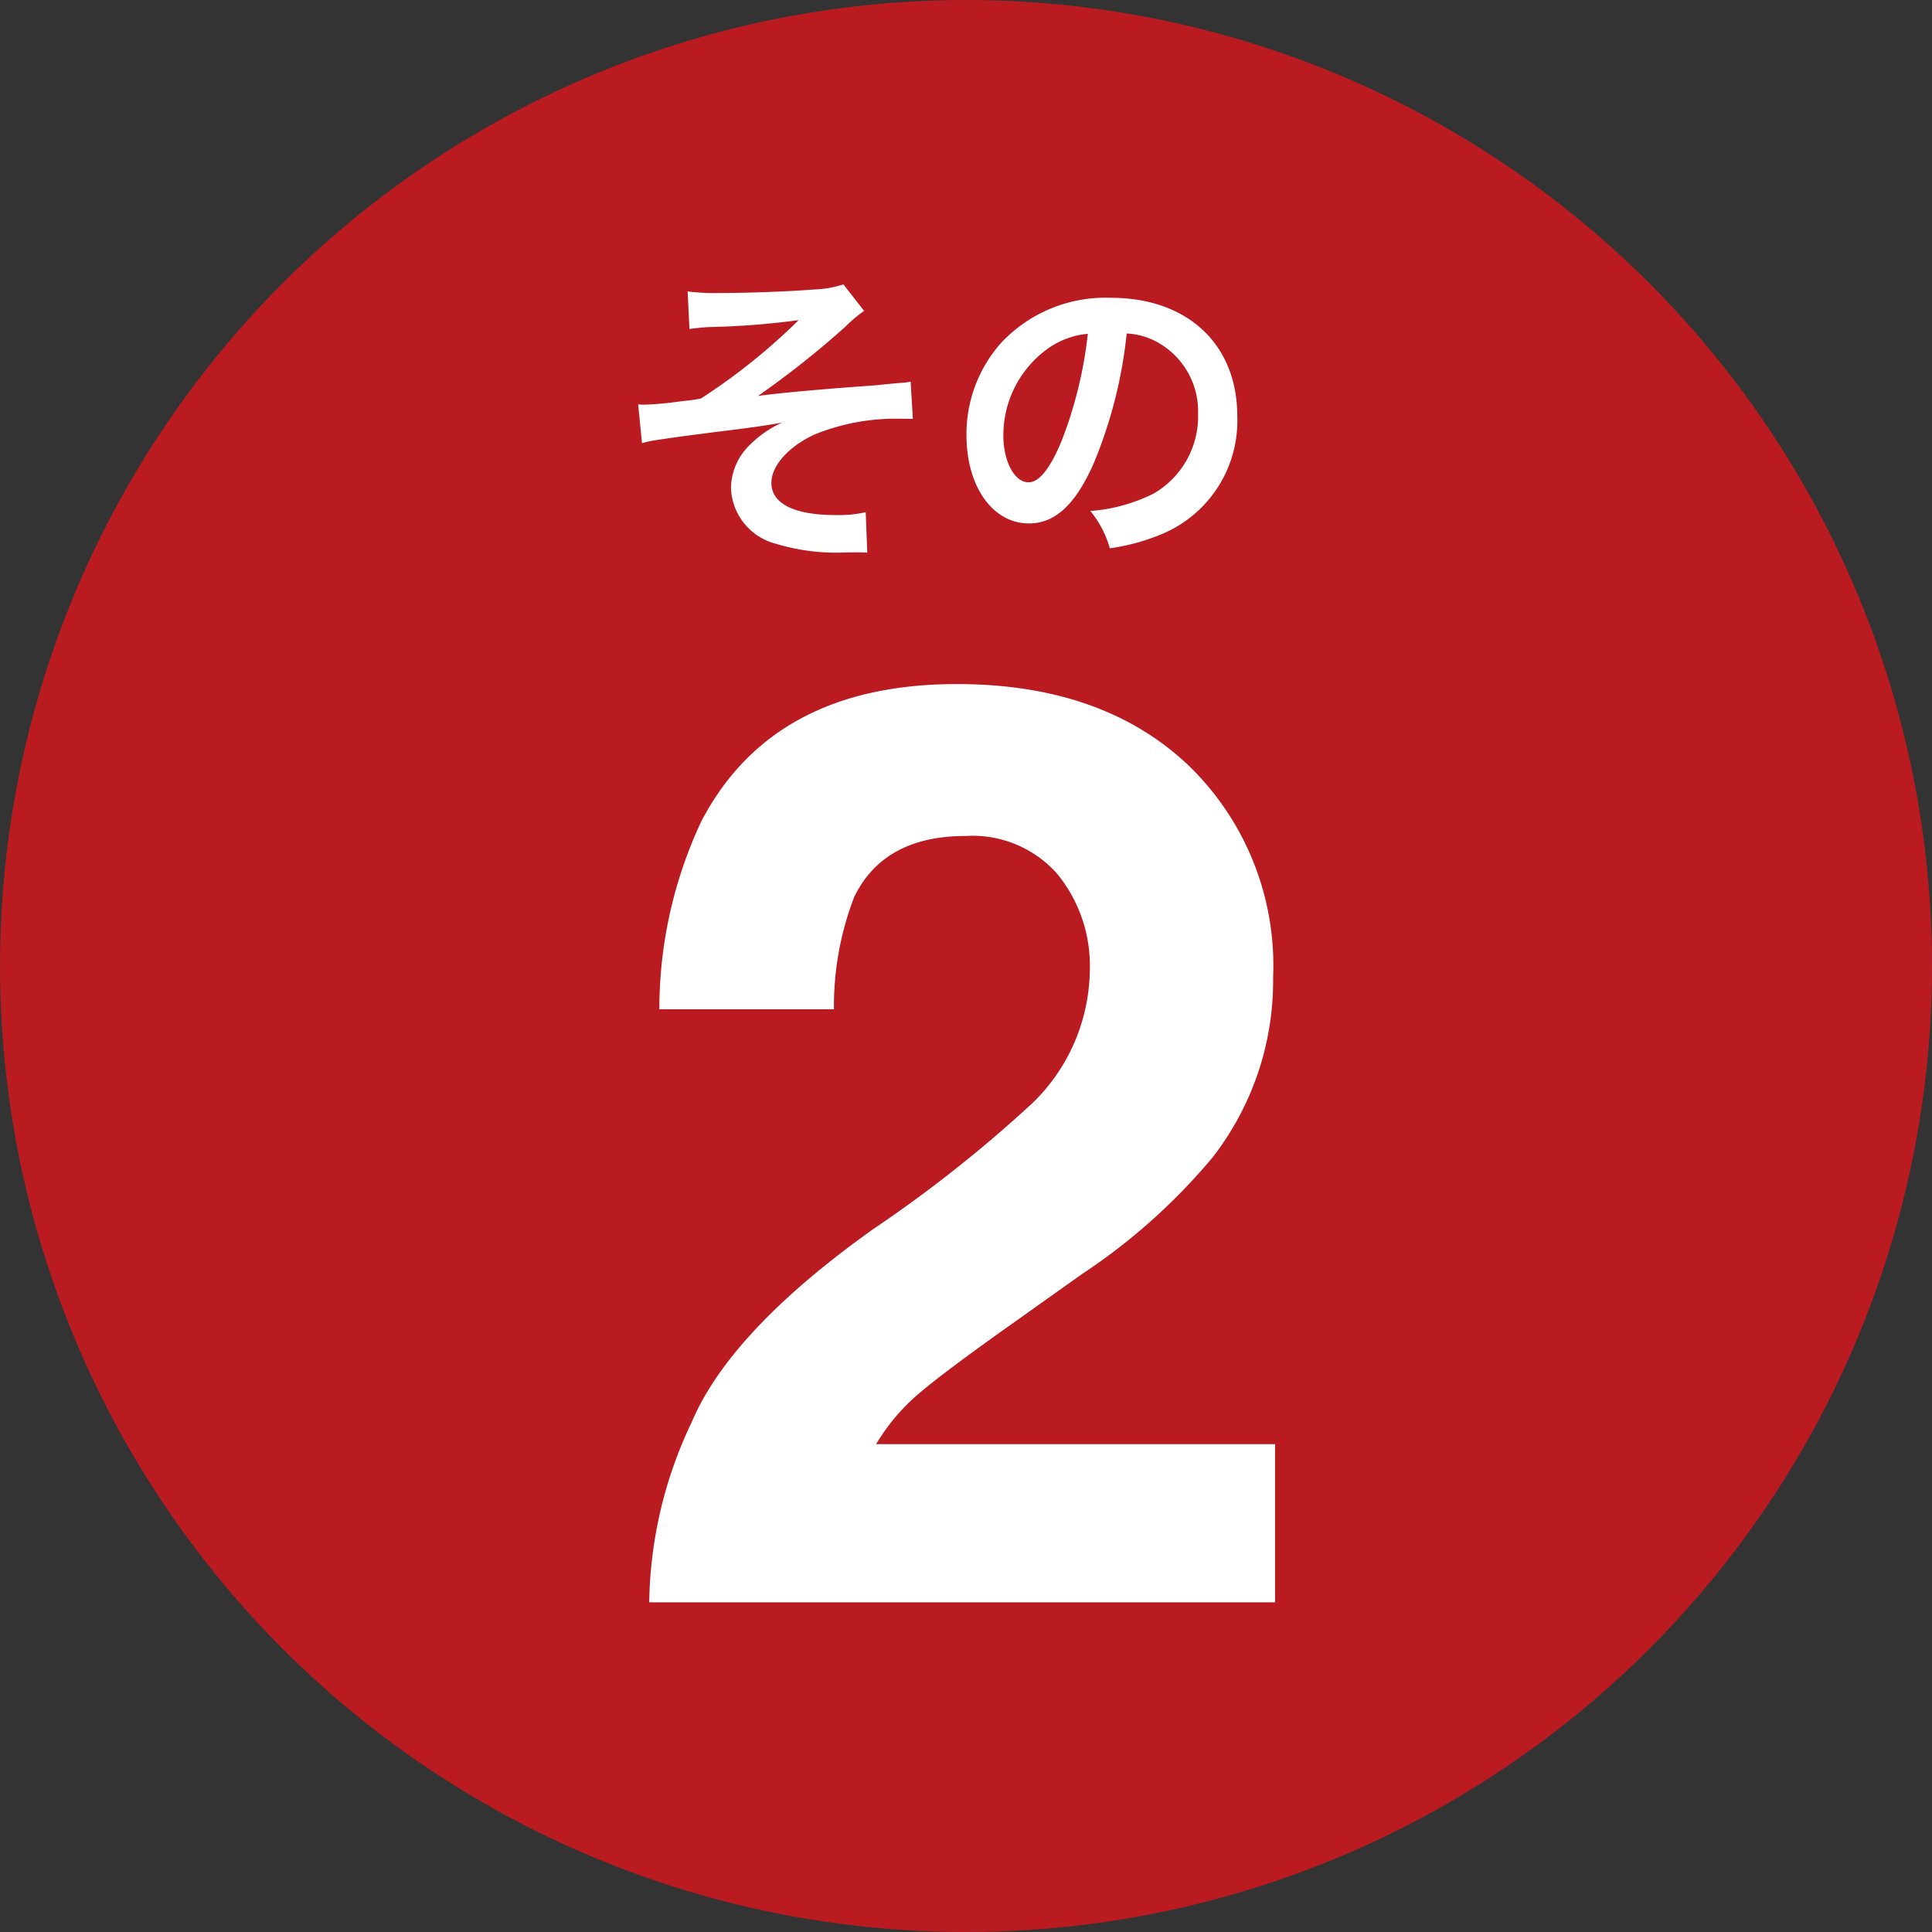 <svg xmlns="http://www.w3.org/2000/svg" width="97" height="97" viewBox="0 0 97 97">
  <rect x="0" y="0" width="97" height="97" fill="#333333" stroke="none"/>
  <g id="グループ_1066" data-name="グループ 1066" transform="translate(13004 -3788)">
    <circle id="楕円形_90" data-name="楕円形 90" cx="48.5" cy="48.5" r="48.5" transform="translate(-13004 3788)" fill="#b91b21"/>
    <path id="パス_230518" data-name="パス 230518" d="M102.449,70.589a5.679,5.679,0,0,0-4.621-1.93q-4.114,0-5.6,3.069a15.248,15.248,0,0,0-1.014,5.632H82.448A22.181,22.181,0,0,1,84.567,67.9q3.607-6.868,12.816-6.868,7.279,0,11.58,4.034a13.958,13.958,0,0,1,4.3,10.679,14.461,14.461,0,0,1-3.038,9.051,30.323,30.323,0,0,1-6.551,5.854l-3.607,2.563q-3.388,2.406-4.636,3.48a10.183,10.183,0,0,0-2.1,2.5h20.031v7.942H81.94a21.583,21.583,0,0,1,2.119-9.017q1.932-4.589,9.115-9.714a66.793,66.793,0,0,0,8.07-6.393,9.441,9.441,0,0,0,2.816-6.582,7.288,7.288,0,0,0-1.613-4.84Z" transform="translate(-13053.344 3761.313)" fill="#fff"/>
    <path id="パス_230522" data-name="パス 230522" d="M3.616-10.48a8.945,8.945,0,0,1,1.024-.1A39.509,39.509,0,0,0,9.1-10.928,30.81,30.81,0,0,1,4.192-6.992a8.342,8.342,0,0,1-.912.128c-.32.048-.528.064-.608.08-.384.048-1.056.1-1.376.1A1.768,1.768,0,0,1,1.04-6.7l.192,1.952a5.461,5.461,0,0,1,.736-.16c1.072-.16,1.936-.272,2.576-.352.448-.064,1.04-.128,1.76-.224.768-.1,1.28-.176,1.968-.3A5.485,5.485,0,0,0,6.56-4.576,3.059,3.059,0,0,0,5.7-2.5,3,3,0,0,0,7.952.3a10.444,10.444,0,0,0,2.976.448h.208c.448-.016.7-.016.816-.016.224,0,.416,0,.592.016l-.08-2.032a6.209,6.209,0,0,1-1.52.144c-2.064,0-3.216-.576-3.216-1.616,0-.864.88-1.84,2.176-2.432a10.809,10.809,0,0,1,4.448-.784h.48L14.72-7.84a2.65,2.65,0,0,1-.528.064c-.144.016-.56.048-1.136.112-.368.032-1.1.08-2.112.16-1.936.16-3.088.272-3.888.384a45.892,45.892,0,0,0,4.4-3.488,6.842,6.842,0,0,1,.928-.784l-1.04-1.328a5.512,5.512,0,0,1-1.5.256c-1.248.1-3.312.176-4.752.176a10.8,10.8,0,0,1-1.568-.08Zm21.952.224a3.5,3.5,0,0,1,1.616.48,3.964,3.964,0,0,1,1.968,3.552,4.48,4.48,0,0,1-2.224,4,8.5,8.5,0,0,1-3.184.88A5.1,5.1,0,0,1,24.72.528a10.46,10.46,0,0,0,2.512-.672A6.164,6.164,0,0,0,31.12-6.112c0-3.6-2.5-5.936-6.336-5.936a7.182,7.182,0,0,0-5.5,2.24,6.873,6.873,0,0,0-1.76,4.656c0,2.576,1.312,4.432,3.136,4.432,1.312,0,2.336-.944,3.248-3.008A23.147,23.147,0,0,0,25.568-10.256Zm-1.952.016a21.087,21.087,0,0,1-1.328,5.408c-.576,1.376-1.12,2.048-1.648,2.048-.7,0-1.264-1.04-1.264-2.352a5.357,5.357,0,0,1,2.176-4.32A4.073,4.073,0,0,1,23.616-10.24Z" transform="translate(-12973 3815)" fill="#fff"/>
  </g>
</svg>
